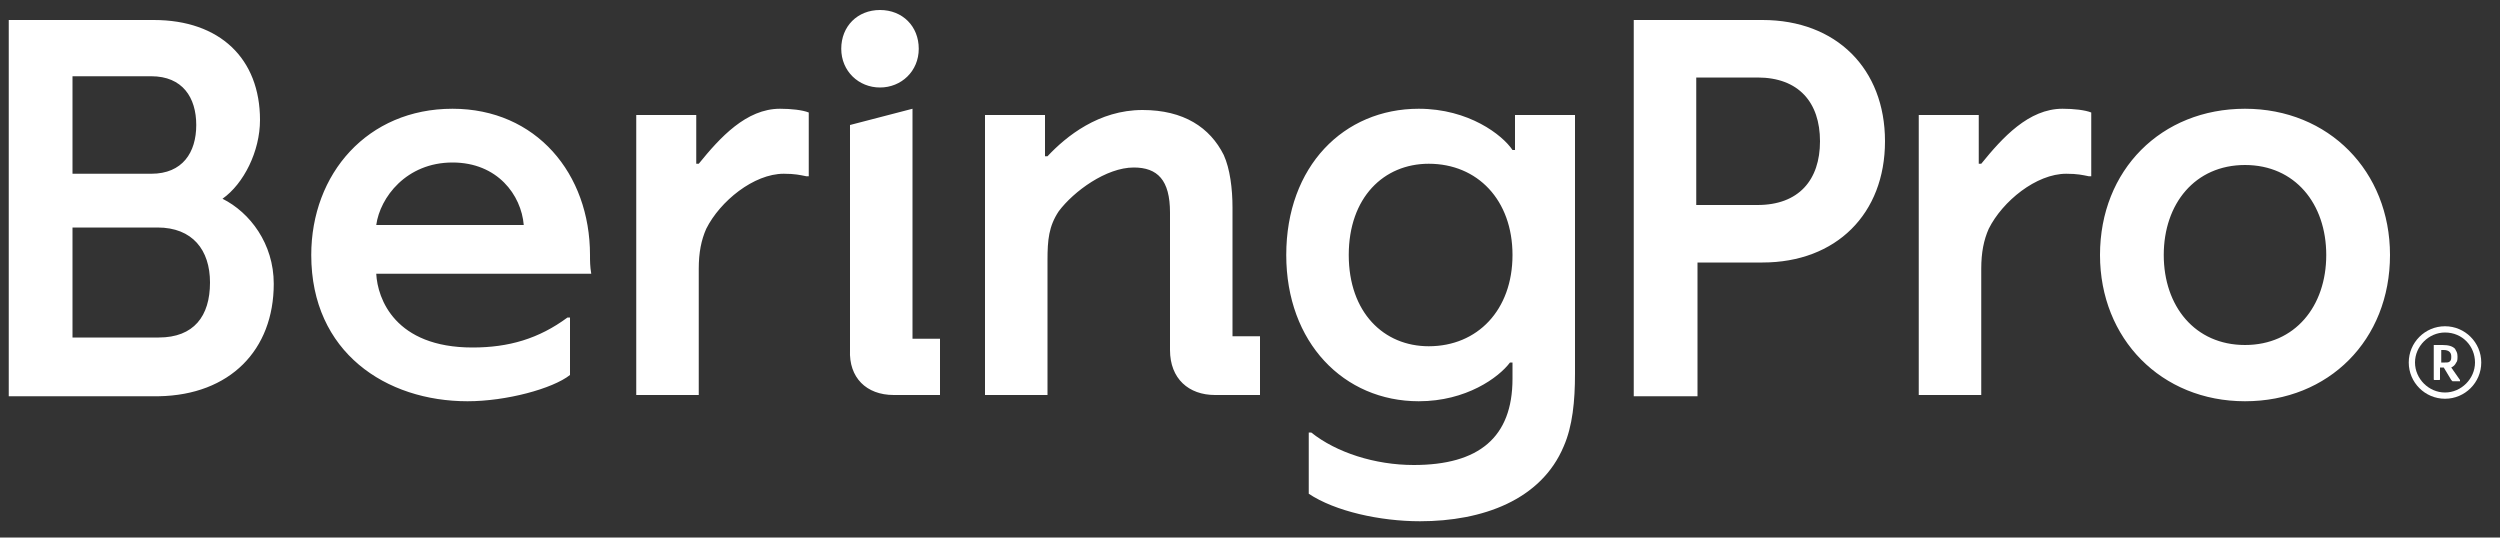 <?xml version="1.0" encoding="UTF-8"?> <svg xmlns="http://www.w3.org/2000/svg" xmlns:xlink="http://www.w3.org/1999/xlink" version="1.1" id="Layer_1" x="0px" y="0px" viewBox="0 0 200 43" style="enable-background:new 0 0 200 43;" xml:space="preserve"><rect x="0" y="0" width="200" height="43" fill="#333333" stroke="none"/> <style type="text/css"> .st0{fill:#FFFFFF;} </style> <g id="surface1"> <path class="st0" d="M179.6,27.6c-4,0-6.5-3.1-6.5-7.2s2.5-7.2,6.5-7.2c4,0,6.5,3.1,6.5,7.2S183.6,27.6,179.6,27.6 M179.6,32.1 c6.7,0,11.6-4.9,11.6-11.7c0-6.7-4.9-11.7-11.6-11.7c-6.7,0-11.6,4.9-11.6,11.7C168,27.1,172.9,32.1,179.6,32.1 M153.5,31.6h5V21.5 c0-1.3,0.2-2.3,0.6-3.2c1.1-2.2,3.8-4.4,6.2-4.4c0.9,0,1.3,0.1,1.8,0.2l0.2,0V9c-0.5-0.2-1.4-0.3-2.3-0.3c-2.7,0-4.8,2.3-6.5,4.4 h-0.2V9.2h-4.8V31.6z M150.8,11.3c0-5.8-3.9-9.7-9.8-9.7h-10.3v30.1h5.1V21h5.2C146.9,21,150.8,17.1,150.8,11.3 M145.6,11.3 c0,3.1-1.7,5.1-5,5.1h-4.9V6.2h4.9C143.9,6.2,145.6,8.2,145.6,11.3 M121,20.4c0,4.4-2.8,7.3-6.7,7.3c-3.6,0-6.4-2.7-6.4-7.3 c0-4.6,2.8-7.3,6.4-7.3C118.2,13.1,121,16,121,20.4 M121,29v1.3c0,4.7-2.7,6.9-7.9,6.9c-3.1,0-6.2-1-8.2-2.6h-0.2v4.9 c2.1,1.4,5.7,2.2,8.9,2.2c5,0,9.7-1.7,11.5-6c0.7-1.6,0.9-3.6,0.9-5.8V9.2h-4.8V12h-0.2c-0.8-1.2-3.5-3.3-7.5-3.3 c-6,0-10.6,4.6-10.6,11.7c0,7,4.6,11.7,10.6,11.7c3.8,0,6.4-1.9,7.3-3.1H121z M78.8,31.6h5V20.8c0-1.6,0.1-2.7,0.9-3.9 c1.2-1.6,3.8-3.5,6-3.5c1.9,0,2.9,1,2.9,3.6v11c0,2.3,1.5,3.6,3.6,3.6h3.6v-4.7h-2.2V16.6c0-1.5-0.2-3.1-0.7-4.2 c-1.1-2.2-3.2-3.6-6.5-3.6c-3.5,0-6.1,2.1-7.6,3.7h-0.2V9.2h-4.8V31.6z M70.4,7c1.7,0,3.1-1.3,3.1-3.1s-1.3-3.1-3.1-3.1 s-3.1,1.3-3.1,3.1S68.7,7,70.4,7 M71.5,31.6h3.7v-4.5h-2.2V8.7l-5,1.3v18C67.9,30.2,69.3,31.6,71.5,31.6 M50.9,31.6h5V21.5 c0-1.3,0.2-2.3,0.6-3.2c1.1-2.2,3.8-4.4,6.2-4.4c0.9,0,1.3,0.1,1.8,0.2l0.2,0V9c-0.5-0.2-1.4-0.3-2.3-0.3c-2.7,0-4.8,2.3-6.5,4.4 h-0.2V9.2h-4.8V31.6z M36.2,13c3.6,0,5.5,2.6,5.7,5H30.1C30.4,15.8,32.5,13,36.2,13 M47.2,20.4c0-6.5-4.3-11.7-11-11.7 c-6.8,0-11.3,5.2-11.3,11.7c0,7.8,6,11.7,12.5,11.7c3.1,0,6.8-1,8.2-2.1v-4.6h-0.2c-2.3,1.7-4.7,2.4-7.6,2.4 c-6.2,0-7.6-3.9-7.7-5.9h17.2C47.2,21.3,47.2,20.9,47.2,20.4 M21.9,22.7c0-3.2-1.9-5.7-4.1-6.8c1.7-1.2,3-3.8,3-6.3 c0-4.9-3.2-8-8.5-8H0.7v30.1h12C18.4,31.6,21.9,28,21.9,22.7 M5.8,27v-8.8h6.8c2.8,0,4.2,1.8,4.2,4.4c0,2.7-1.3,4.4-4.1,4.4H5.8z M5.8,13.9V6.1h6.3c2.5,0,3.6,1.7,3.6,3.9c0,2.2-1.1,3.9-3.6,3.9H5.8z"></path> <path class="st0" d="M196.1,28.5c0-0.3-0.2-0.5-0.6-0.5h-0.2v1h0.3c0.2,0,0.3,0,0.4-0.1C196.1,28.8,196.1,28.7,196.1,28.5 M196.1,29.4l0.7,1c0,0,0,0.1,0,0.1c0,0,0,0-0.1,0h-0.4c0,0-0.1,0-0.1,0c0,0,0,0-0.1-0.1l-0.6-1h-0.3v0.9c0,0.1,0,0.1-0.1,0.1h-0.3 c-0.1,0-0.1,0-0.1-0.1v-2.6c0,0,0-0.1,0-0.1c0,0,0,0,0.1,0h0.6c0.5,0,0.8,0.1,1,0.3c0.1,0.2,0.2,0.3,0.2,0.6c0,0.2,0,0.4-0.1,0.5 C196.4,29.2,196.3,29.3,196.1,29.4"></path> <path class="st0" d="M195.6,26.6c-1.3,0-2.4,1.1-2.4,2.4s1.1,2.4,2.4,2.4s2.4-1.1,2.4-2.4S197,26.6,195.6,26.6 M195.6,31.9 c-1.6,0-2.9-1.3-2.9-2.9s1.3-2.9,2.9-2.9s2.9,1.3,2.9,2.9S197.2,31.9,195.6,31.9"></path> </g> </svg> 